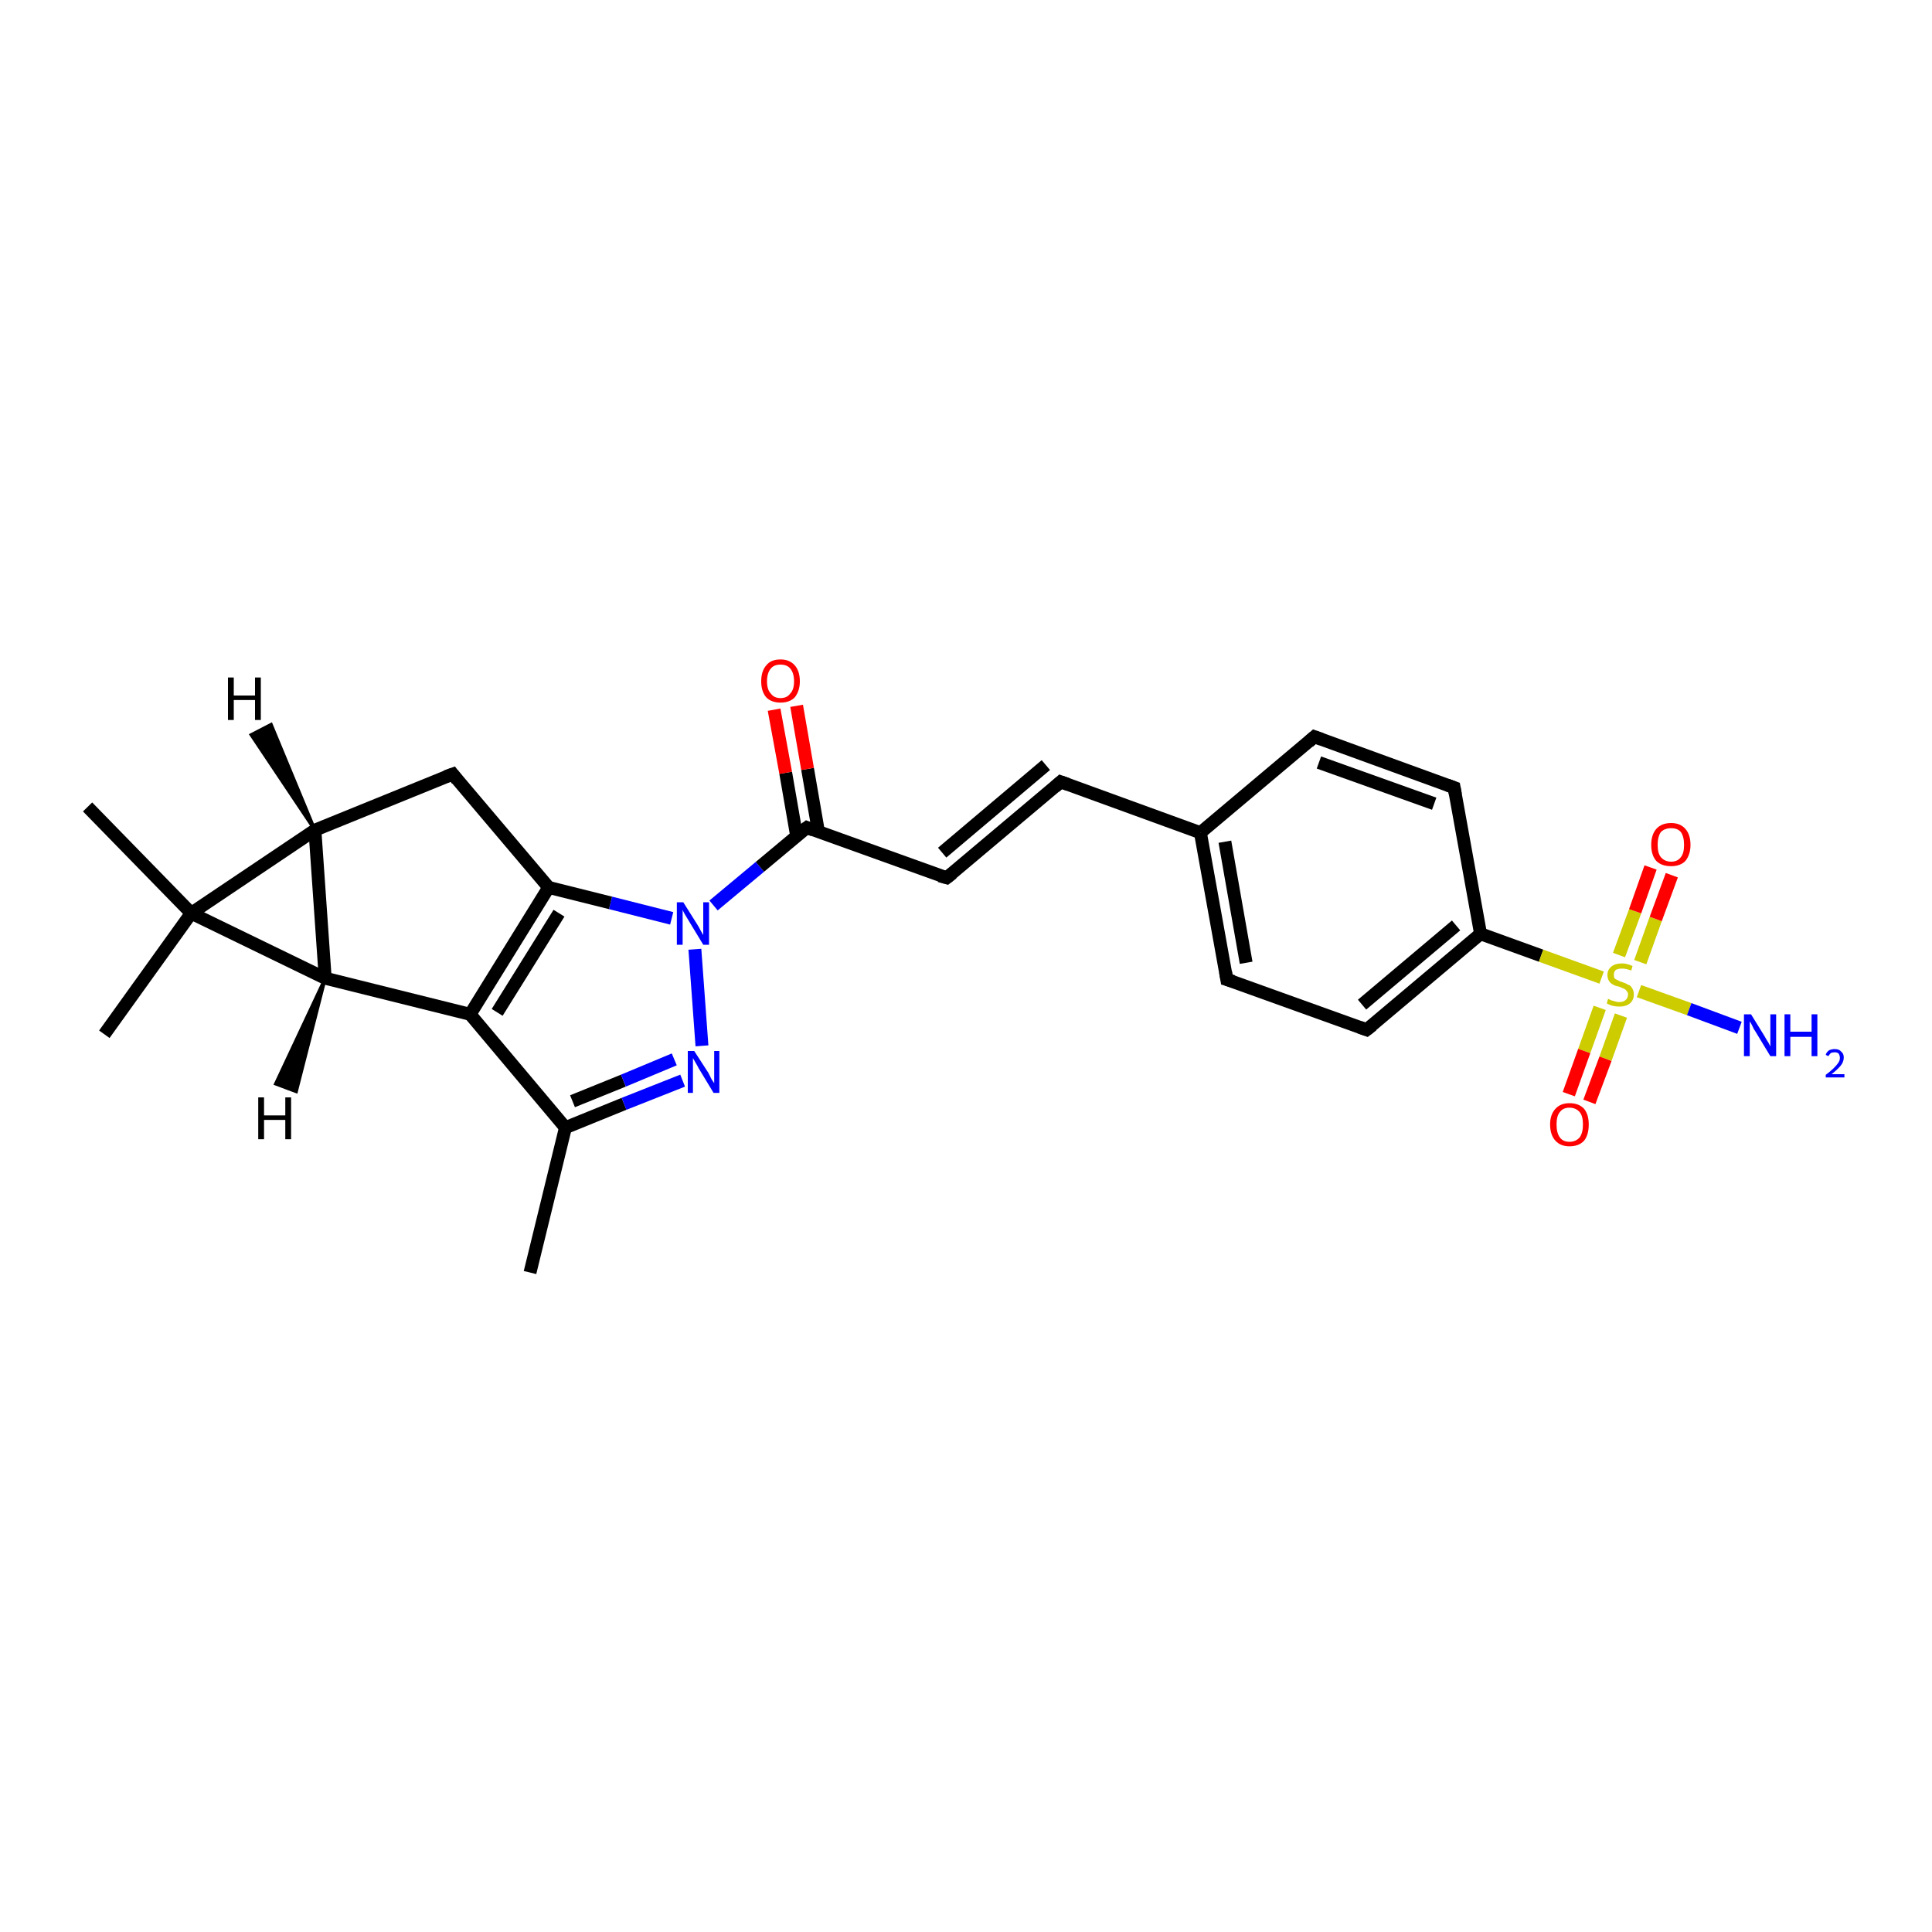 <?xml version='1.0' encoding='iso-8859-1'?>
<svg version='1.1' baseProfile='full'
              xmlns='http://www.w3.org/2000/svg'
                      xmlns:rdkit='http://www.rdkit.org/xml'
                      xmlns:xlink='http://www.w3.org/1999/xlink'
                  xml:space='preserve'
width='300px' height='300px' viewBox='0 0 300 300'>
<!-- END OF HEADER -->
<rect style='opacity:1.0;fill:#FFFFFF;stroke:none' width='300.0' height='300.0' x='0.0' y='0.0'> </rect>
<path class='bond-0 atom-0 atom-1' d='M 82.3,197.6 L 87.8,175.1' style='fill:none;fill-rule:evenodd;stroke:#000000;stroke-width:2.0px;stroke-linecap:butt;stroke-linejoin:miter;stroke-opacity:1' />
<path class='bond-1 atom-1 atom-2' d='M 87.8,175.1 L 96.9,171.4' style='fill:none;fill-rule:evenodd;stroke:#000000;stroke-width:2.0px;stroke-linecap:butt;stroke-linejoin:miter;stroke-opacity:1' />
<path class='bond-1 atom-1 atom-2' d='M 96.9,171.4 L 106.0,167.8' style='fill:none;fill-rule:evenodd;stroke:#0000FF;stroke-width:2.0px;stroke-linecap:butt;stroke-linejoin:miter;stroke-opacity:1' />
<path class='bond-1 atom-1 atom-2' d='M 88.9,171.0 L 96.8,167.8' style='fill:none;fill-rule:evenodd;stroke:#000000;stroke-width:2.0px;stroke-linecap:butt;stroke-linejoin:miter;stroke-opacity:1' />
<path class='bond-1 atom-1 atom-2' d='M 96.8,167.8 L 104.7,164.5' style='fill:none;fill-rule:evenodd;stroke:#0000FF;stroke-width:2.0px;stroke-linecap:butt;stroke-linejoin:miter;stroke-opacity:1' />
<path class='bond-2 atom-2 atom-3' d='M 109.0,162.4 L 107.9,147.4' style='fill:none;fill-rule:evenodd;stroke:#0000FF;stroke-width:2.0px;stroke-linecap:butt;stroke-linejoin:miter;stroke-opacity:1' />
<path class='bond-3 atom-3 atom-4' d='M 110.8,140.6 L 118.0,134.6' style='fill:none;fill-rule:evenodd;stroke:#0000FF;stroke-width:2.0px;stroke-linecap:butt;stroke-linejoin:miter;stroke-opacity:1' />
<path class='bond-3 atom-3 atom-4' d='M 118.0,134.6 L 125.3,128.5' style='fill:none;fill-rule:evenodd;stroke:#000000;stroke-width:2.0px;stroke-linecap:butt;stroke-linejoin:miter;stroke-opacity:1' />
<path class='bond-4 atom-4 atom-5' d='M 127.1,129.2 L 125.4,119.4' style='fill:none;fill-rule:evenodd;stroke:#000000;stroke-width:2.0px;stroke-linecap:butt;stroke-linejoin:miter;stroke-opacity:1' />
<path class='bond-4 atom-4 atom-5' d='M 125.4,119.4 L 123.7,109.6' style='fill:none;fill-rule:evenodd;stroke:#FF0000;stroke-width:2.0px;stroke-linecap:butt;stroke-linejoin:miter;stroke-opacity:1' />
<path class='bond-4 atom-4 atom-5' d='M 123.7,129.8 L 122.0,120.0' style='fill:none;fill-rule:evenodd;stroke:#000000;stroke-width:2.0px;stroke-linecap:butt;stroke-linejoin:miter;stroke-opacity:1' />
<path class='bond-4 atom-4 atom-5' d='M 122.0,120.0 L 120.2,110.2' style='fill:none;fill-rule:evenodd;stroke:#FF0000;stroke-width:2.0px;stroke-linecap:butt;stroke-linejoin:miter;stroke-opacity:1' />
<path class='bond-5 atom-4 atom-6' d='M 125.3,128.5 L 147.0,136.3' style='fill:none;fill-rule:evenodd;stroke:#000000;stroke-width:2.0px;stroke-linecap:butt;stroke-linejoin:miter;stroke-opacity:1' />
<path class='bond-6 atom-6 atom-7' d='M 147.0,136.3 L 164.7,121.4' style='fill:none;fill-rule:evenodd;stroke:#000000;stroke-width:2.0px;stroke-linecap:butt;stroke-linejoin:miter;stroke-opacity:1' />
<path class='bond-6 atom-6 atom-7' d='M 146.3,132.4 L 162.4,118.8' style='fill:none;fill-rule:evenodd;stroke:#000000;stroke-width:2.0px;stroke-linecap:butt;stroke-linejoin:miter;stroke-opacity:1' />
<path class='bond-7 atom-7 atom-8' d='M 164.7,121.4 L 186.4,129.3' style='fill:none;fill-rule:evenodd;stroke:#000000;stroke-width:2.0px;stroke-linecap:butt;stroke-linejoin:miter;stroke-opacity:1' />
<path class='bond-8 atom-8 atom-9' d='M 186.4,129.3 L 190.5,152.1' style='fill:none;fill-rule:evenodd;stroke:#000000;stroke-width:2.0px;stroke-linecap:butt;stroke-linejoin:miter;stroke-opacity:1' />
<path class='bond-8 atom-8 atom-9' d='M 190.2,130.7 L 193.5,149.5' style='fill:none;fill-rule:evenodd;stroke:#000000;stroke-width:2.0px;stroke-linecap:butt;stroke-linejoin:miter;stroke-opacity:1' />
<path class='bond-9 atom-9 atom-10' d='M 190.5,152.1 L 212.2,159.9' style='fill:none;fill-rule:evenodd;stroke:#000000;stroke-width:2.0px;stroke-linecap:butt;stroke-linejoin:miter;stroke-opacity:1' />
<path class='bond-10 atom-10 atom-11' d='M 212.2,159.9 L 229.9,145.0' style='fill:none;fill-rule:evenodd;stroke:#000000;stroke-width:2.0px;stroke-linecap:butt;stroke-linejoin:miter;stroke-opacity:1' />
<path class='bond-10 atom-10 atom-11' d='M 211.5,156.0 L 226.1,143.7' style='fill:none;fill-rule:evenodd;stroke:#000000;stroke-width:2.0px;stroke-linecap:butt;stroke-linejoin:miter;stroke-opacity:1' />
<path class='bond-11 atom-11 atom-12' d='M 229.9,145.0 L 225.8,122.3' style='fill:none;fill-rule:evenodd;stroke:#000000;stroke-width:2.0px;stroke-linecap:butt;stroke-linejoin:miter;stroke-opacity:1' />
<path class='bond-12 atom-12 atom-13' d='M 225.8,122.3 L 204.1,114.4' style='fill:none;fill-rule:evenodd;stroke:#000000;stroke-width:2.0px;stroke-linecap:butt;stroke-linejoin:miter;stroke-opacity:1' />
<path class='bond-12 atom-12 atom-13' d='M 222.7,124.8 L 204.8,118.4' style='fill:none;fill-rule:evenodd;stroke:#000000;stroke-width:2.0px;stroke-linecap:butt;stroke-linejoin:miter;stroke-opacity:1' />
<path class='bond-13 atom-11 atom-14' d='M 229.9,145.0 L 239.3,148.4' style='fill:none;fill-rule:evenodd;stroke:#000000;stroke-width:2.0px;stroke-linecap:butt;stroke-linejoin:miter;stroke-opacity:1' />
<path class='bond-13 atom-11 atom-14' d='M 239.3,148.4 L 248.7,151.8' style='fill:none;fill-rule:evenodd;stroke:#CCCC00;stroke-width:2.0px;stroke-linecap:butt;stroke-linejoin:miter;stroke-opacity:1' />
<path class='bond-14 atom-14 atom-15' d='M 254.5,153.9 L 262.3,156.7' style='fill:none;fill-rule:evenodd;stroke:#CCCC00;stroke-width:2.0px;stroke-linecap:butt;stroke-linejoin:miter;stroke-opacity:1' />
<path class='bond-14 atom-14 atom-15' d='M 262.3,156.7 L 270.1,159.6' style='fill:none;fill-rule:evenodd;stroke:#0000FF;stroke-width:2.0px;stroke-linecap:butt;stroke-linejoin:miter;stroke-opacity:1' />
<path class='bond-15 atom-14 atom-16' d='M 248.4,156.5 L 246.0,163.2' style='fill:none;fill-rule:evenodd;stroke:#CCCC00;stroke-width:2.0px;stroke-linecap:butt;stroke-linejoin:miter;stroke-opacity:1' />
<path class='bond-15 atom-14 atom-16' d='M 246.0,163.2 L 243.6,169.9' style='fill:none;fill-rule:evenodd;stroke:#FF0000;stroke-width:2.0px;stroke-linecap:butt;stroke-linejoin:miter;stroke-opacity:1' />
<path class='bond-15 atom-14 atom-16' d='M 251.7,157.7 L 249.3,164.4' style='fill:none;fill-rule:evenodd;stroke:#CCCC00;stroke-width:2.0px;stroke-linecap:butt;stroke-linejoin:miter;stroke-opacity:1' />
<path class='bond-15 atom-14 atom-16' d='M 249.3,164.4 L 246.8,171.1' style='fill:none;fill-rule:evenodd;stroke:#FF0000;stroke-width:2.0px;stroke-linecap:butt;stroke-linejoin:miter;stroke-opacity:1' />
<path class='bond-16 atom-14 atom-17' d='M 254.7,149.4 L 257.1,142.7' style='fill:none;fill-rule:evenodd;stroke:#CCCC00;stroke-width:2.0px;stroke-linecap:butt;stroke-linejoin:miter;stroke-opacity:1' />
<path class='bond-16 atom-14 atom-17' d='M 257.1,142.7 L 259.6,135.9' style='fill:none;fill-rule:evenodd;stroke:#FF0000;stroke-width:2.0px;stroke-linecap:butt;stroke-linejoin:miter;stroke-opacity:1' />
<path class='bond-16 atom-14 atom-17' d='M 251.4,148.3 L 253.9,141.5' style='fill:none;fill-rule:evenodd;stroke:#CCCC00;stroke-width:2.0px;stroke-linecap:butt;stroke-linejoin:miter;stroke-opacity:1' />
<path class='bond-16 atom-14 atom-17' d='M 253.9,141.5 L 256.3,134.7' style='fill:none;fill-rule:evenodd;stroke:#FF0000;stroke-width:2.0px;stroke-linecap:butt;stroke-linejoin:miter;stroke-opacity:1' />
<path class='bond-17 atom-3 atom-18' d='M 104.3,142.6 L 94.8,140.2' style='fill:none;fill-rule:evenodd;stroke:#0000FF;stroke-width:2.0px;stroke-linecap:butt;stroke-linejoin:miter;stroke-opacity:1' />
<path class='bond-17 atom-3 atom-18' d='M 94.8,140.2 L 85.2,137.8' style='fill:none;fill-rule:evenodd;stroke:#000000;stroke-width:2.0px;stroke-linecap:butt;stroke-linejoin:miter;stroke-opacity:1' />
<path class='bond-18 atom-18 atom-19' d='M 85.2,137.8 L 70.3,120.2' style='fill:none;fill-rule:evenodd;stroke:#000000;stroke-width:2.0px;stroke-linecap:butt;stroke-linejoin:miter;stroke-opacity:1' />
<path class='bond-19 atom-19 atom-20' d='M 70.3,120.2 L 48.9,128.9' style='fill:none;fill-rule:evenodd;stroke:#000000;stroke-width:2.0px;stroke-linecap:butt;stroke-linejoin:miter;stroke-opacity:1' />
<path class='bond-20 atom-20 atom-21' d='M 48.9,128.9 L 50.5,151.9' style='fill:none;fill-rule:evenodd;stroke:#000000;stroke-width:2.0px;stroke-linecap:butt;stroke-linejoin:miter;stroke-opacity:1' />
<path class='bond-21 atom-21 atom-22' d='M 50.5,151.9 L 73.0,157.5' style='fill:none;fill-rule:evenodd;stroke:#000000;stroke-width:2.0px;stroke-linecap:butt;stroke-linejoin:miter;stroke-opacity:1' />
<path class='bond-22 atom-21 atom-23' d='M 50.5,151.9 L 29.7,141.8' style='fill:none;fill-rule:evenodd;stroke:#000000;stroke-width:2.0px;stroke-linecap:butt;stroke-linejoin:miter;stroke-opacity:1' />
<path class='bond-23 atom-23 atom-24' d='M 29.7,141.8 L 16.2,160.6' style='fill:none;fill-rule:evenodd;stroke:#000000;stroke-width:2.0px;stroke-linecap:butt;stroke-linejoin:miter;stroke-opacity:1' />
<path class='bond-24 atom-23 atom-25' d='M 29.7,141.8 L 13.6,125.3' style='fill:none;fill-rule:evenodd;stroke:#000000;stroke-width:2.0px;stroke-linecap:butt;stroke-linejoin:miter;stroke-opacity:1' />
<path class='bond-25 atom-22 atom-1' d='M 73.0,157.5 L 87.8,175.1' style='fill:none;fill-rule:evenodd;stroke:#000000;stroke-width:2.0px;stroke-linecap:butt;stroke-linejoin:miter;stroke-opacity:1' />
<path class='bond-26 atom-13 atom-8' d='M 204.1,114.4 L 186.4,129.3' style='fill:none;fill-rule:evenodd;stroke:#000000;stroke-width:2.0px;stroke-linecap:butt;stroke-linejoin:miter;stroke-opacity:1' />
<path class='bond-27 atom-22 atom-18' d='M 73.0,157.5 L 85.2,137.8' style='fill:none;fill-rule:evenodd;stroke:#000000;stroke-width:2.0px;stroke-linecap:butt;stroke-linejoin:miter;stroke-opacity:1' />
<path class='bond-27 atom-22 atom-18' d='M 77.2,157.2 L 86.8,141.8' style='fill:none;fill-rule:evenodd;stroke:#000000;stroke-width:2.0px;stroke-linecap:butt;stroke-linejoin:miter;stroke-opacity:1' />
<path class='bond-28 atom-23 atom-20' d='M 29.7,141.8 L 48.9,128.9' style='fill:none;fill-rule:evenodd;stroke:#000000;stroke-width:2.0px;stroke-linecap:butt;stroke-linejoin:miter;stroke-opacity:1' />
<path class='bond-29 atom-20 atom-26' d='M 48.9,128.9 L 39.0,114.1 L 42.1,112.5 Z' style='fill:#000000;fill-rule:evenodd;fill-opacity:1;stroke:#000000;stroke-width:0.5px;stroke-linecap:butt;stroke-linejoin:miter;stroke-opacity:1;' />
<path class='bond-30 atom-21 atom-27' d='M 50.5,151.9 L 46.0,169.5 L 42.8,168.3 Z' style='fill:#000000;fill-rule:evenodd;fill-opacity:1;stroke:#000000;stroke-width:0.5px;stroke-linecap:butt;stroke-linejoin:miter;stroke-opacity:1;' />
<path d='M 124.9,128.8 L 125.3,128.5 L 126.3,128.9' style='fill:none;stroke:#000000;stroke-width:2.0px;stroke-linecap:butt;stroke-linejoin:miter;stroke-opacity:1;' />
<path d='M 145.9,136.0 L 147.0,136.3 L 147.9,135.6' style='fill:none;stroke:#000000;stroke-width:2.0px;stroke-linecap:butt;stroke-linejoin:miter;stroke-opacity:1;' />
<path d='M 163.8,122.2 L 164.7,121.4 L 165.8,121.8' style='fill:none;stroke:#000000;stroke-width:2.0px;stroke-linecap:butt;stroke-linejoin:miter;stroke-opacity:1;' />
<path d='M 190.3,150.9 L 190.5,152.1 L 191.5,152.4' style='fill:none;stroke:#000000;stroke-width:2.0px;stroke-linecap:butt;stroke-linejoin:miter;stroke-opacity:1;' />
<path d='M 211.1,159.5 L 212.2,159.9 L 213.1,159.2' style='fill:none;stroke:#000000;stroke-width:2.0px;stroke-linecap:butt;stroke-linejoin:miter;stroke-opacity:1;' />
<path d='M 226.0,123.4 L 225.8,122.3 L 224.7,121.9' style='fill:none;stroke:#000000;stroke-width:2.0px;stroke-linecap:butt;stroke-linejoin:miter;stroke-opacity:1;' />
<path d='M 205.2,114.8 L 204.1,114.4 L 203.2,115.2' style='fill:none;stroke:#000000;stroke-width:2.0px;stroke-linecap:butt;stroke-linejoin:miter;stroke-opacity:1;' />
<path d='M 71.0,121.1 L 70.3,120.2 L 69.2,120.6' style='fill:none;stroke:#000000;stroke-width:2.0px;stroke-linecap:butt;stroke-linejoin:miter;stroke-opacity:1;' />
<path class='atom-2' d='M 107.8 163.2
L 110.0 166.6
Q 110.2 167.0, 110.5 167.6
Q 110.9 168.2, 110.9 168.2
L 110.9 163.2
L 111.7 163.2
L 111.7 169.7
L 110.8 169.7
L 108.5 165.9
Q 108.3 165.5, 108.0 165.0
Q 107.7 164.5, 107.6 164.3
L 107.6 169.7
L 106.8 169.7
L 106.8 163.2
L 107.8 163.2
' fill='#0000FF'/>
<path class='atom-3' d='M 106.1 140.1
L 108.3 143.6
Q 108.5 143.9, 108.8 144.5
Q 109.2 145.2, 109.2 145.2
L 109.2 140.1
L 110.1 140.1
L 110.1 146.7
L 109.2 146.7
L 106.9 142.9
Q 106.6 142.4, 106.3 141.9
Q 106.0 141.4, 106.0 141.2
L 106.0 146.7
L 105.1 146.7
L 105.1 140.1
L 106.1 140.1
' fill='#0000FF'/>
<path class='atom-5' d='M 118.2 105.8
Q 118.2 104.2, 119.0 103.3
Q 119.7 102.4, 121.2 102.4
Q 122.6 102.4, 123.4 103.3
Q 124.2 104.2, 124.2 105.8
Q 124.2 107.3, 123.4 108.3
Q 122.6 109.1, 121.2 109.1
Q 119.8 109.1, 119.0 108.3
Q 118.2 107.4, 118.2 105.8
M 121.2 108.4
Q 122.2 108.4, 122.7 107.7
Q 123.3 107.1, 123.3 105.8
Q 123.3 104.5, 122.7 103.8
Q 122.2 103.2, 121.2 103.2
Q 120.2 103.2, 119.7 103.8
Q 119.1 104.5, 119.1 105.8
Q 119.1 107.1, 119.7 107.7
Q 120.2 108.4, 121.2 108.4
' fill='#FF0000'/>
<path class='atom-14' d='M 249.7 155.1
Q 249.8 155.1, 250.1 155.3
Q 250.4 155.4, 250.8 155.5
Q 251.1 155.6, 251.4 155.6
Q 252.1 155.6, 252.4 155.3
Q 252.8 155.0, 252.8 154.4
Q 252.8 154.1, 252.6 153.9
Q 252.4 153.6, 252.1 153.5
Q 251.9 153.4, 251.4 153.2
Q 250.8 153.1, 250.5 152.9
Q 250.1 152.7, 249.9 152.4
Q 249.6 152.0, 249.6 151.4
Q 249.6 150.6, 250.2 150.1
Q 250.8 149.6, 251.9 149.6
Q 252.6 149.6, 253.5 150.0
L 253.3 150.7
Q 252.5 150.4, 251.9 150.4
Q 251.3 150.4, 250.9 150.6
Q 250.6 150.9, 250.6 151.3
Q 250.6 151.7, 250.7 151.9
Q 250.9 152.1, 251.2 152.2
Q 251.5 152.4, 251.9 152.5
Q 252.5 152.7, 252.8 152.9
Q 253.2 153.0, 253.4 153.4
Q 253.7 153.8, 253.7 154.4
Q 253.7 155.3, 253.1 155.8
Q 252.5 156.3, 251.5 156.3
Q 250.9 156.3, 250.5 156.2
Q 250.0 156.1, 249.5 155.8
L 249.7 155.1
' fill='#CCCC00'/>
<path class='atom-15' d='M 271.9 157.5
L 274.0 160.9
Q 274.2 161.3, 274.6 161.9
Q 274.9 162.5, 274.9 162.5
L 274.9 157.5
L 275.8 157.5
L 275.8 164.0
L 274.9 164.0
L 272.6 160.2
Q 272.3 159.8, 272.1 159.3
Q 271.8 158.7, 271.7 158.6
L 271.7 164.0
L 270.8 164.0
L 270.8 157.5
L 271.9 157.5
' fill='#0000FF'/>
<path class='atom-15' d='M 277.1 157.5
L 278.0 157.5
L 278.0 160.2
L 281.3 160.2
L 281.3 157.5
L 282.2 157.5
L 282.2 164.0
L 281.3 164.0
L 281.3 161.0
L 278.0 161.0
L 278.0 164.0
L 277.1 164.0
L 277.1 157.5
' fill='#0000FF'/>
<path class='atom-15' d='M 283.5 163.8
Q 283.6 163.4, 284.0 163.1
Q 284.4 162.9, 284.9 162.9
Q 285.6 162.9, 285.9 163.3
Q 286.3 163.6, 286.3 164.2
Q 286.3 164.9, 285.8 165.5
Q 285.3 166.1, 284.4 166.8
L 286.4 166.8
L 286.4 167.3
L 283.5 167.3
L 283.5 166.9
Q 284.3 166.3, 284.7 165.9
Q 285.2 165.4, 285.4 165.1
Q 285.7 164.7, 285.7 164.3
Q 285.7 163.9, 285.5 163.6
Q 285.3 163.4, 284.9 163.4
Q 284.6 163.4, 284.3 163.5
Q 284.1 163.7, 283.9 164.0
L 283.5 163.8
' fill='#0000FF'/>
<path class='atom-16' d='M 240.7 174.6
Q 240.7 173.1, 241.5 172.2
Q 242.3 171.3, 243.7 171.3
Q 245.2 171.3, 246.0 172.2
Q 246.7 173.1, 246.7 174.6
Q 246.7 176.2, 246.0 177.1
Q 245.2 178.0, 243.7 178.0
Q 242.3 178.0, 241.5 177.1
Q 240.7 176.2, 240.7 174.6
M 243.7 177.3
Q 244.7 177.3, 245.3 176.6
Q 245.8 175.9, 245.8 174.6
Q 245.8 173.3, 245.3 172.7
Q 244.7 172.0, 243.7 172.0
Q 242.7 172.0, 242.2 172.7
Q 241.7 173.3, 241.7 174.6
Q 241.7 175.9, 242.2 176.6
Q 242.7 177.3, 243.7 177.3
' fill='#FF0000'/>
<path class='atom-17' d='M 256.4 131.2
Q 256.4 129.6, 257.2 128.7
Q 258.0 127.8, 259.5 127.8
Q 260.9 127.8, 261.7 128.7
Q 262.5 129.6, 262.5 131.2
Q 262.5 132.7, 261.7 133.7
Q 260.9 134.5, 259.5 134.5
Q 258.0 134.5, 257.2 133.7
Q 256.4 132.8, 256.4 131.2
M 259.5 133.8
Q 260.5 133.8, 261.0 133.1
Q 261.5 132.5, 261.5 131.2
Q 261.5 129.9, 261.0 129.2
Q 260.5 128.6, 259.5 128.6
Q 258.5 128.6, 257.9 129.2
Q 257.4 129.9, 257.4 131.2
Q 257.4 132.5, 257.9 133.1
Q 258.5 133.8, 259.5 133.8
' fill='#FF0000'/>
<path class='atom-26' d='M 35.4 105.2
L 36.3 105.2
L 36.3 108.0
L 39.6 108.0
L 39.6 105.2
L 40.5 105.2
L 40.5 111.8
L 39.6 111.8
L 39.6 108.7
L 36.3 108.7
L 36.3 111.8
L 35.4 111.8
L 35.4 105.2
' fill='#000000'/>
<path class='atom-27' d='M 40.1 170.4
L 41.0 170.4
L 41.0 173.2
L 44.3 173.2
L 44.3 170.4
L 45.2 170.4
L 45.2 176.9
L 44.3 176.9
L 44.3 173.9
L 41.0 173.9
L 41.0 176.9
L 40.1 176.9
L 40.1 170.4
' fill='#000000'/>
</svg>
